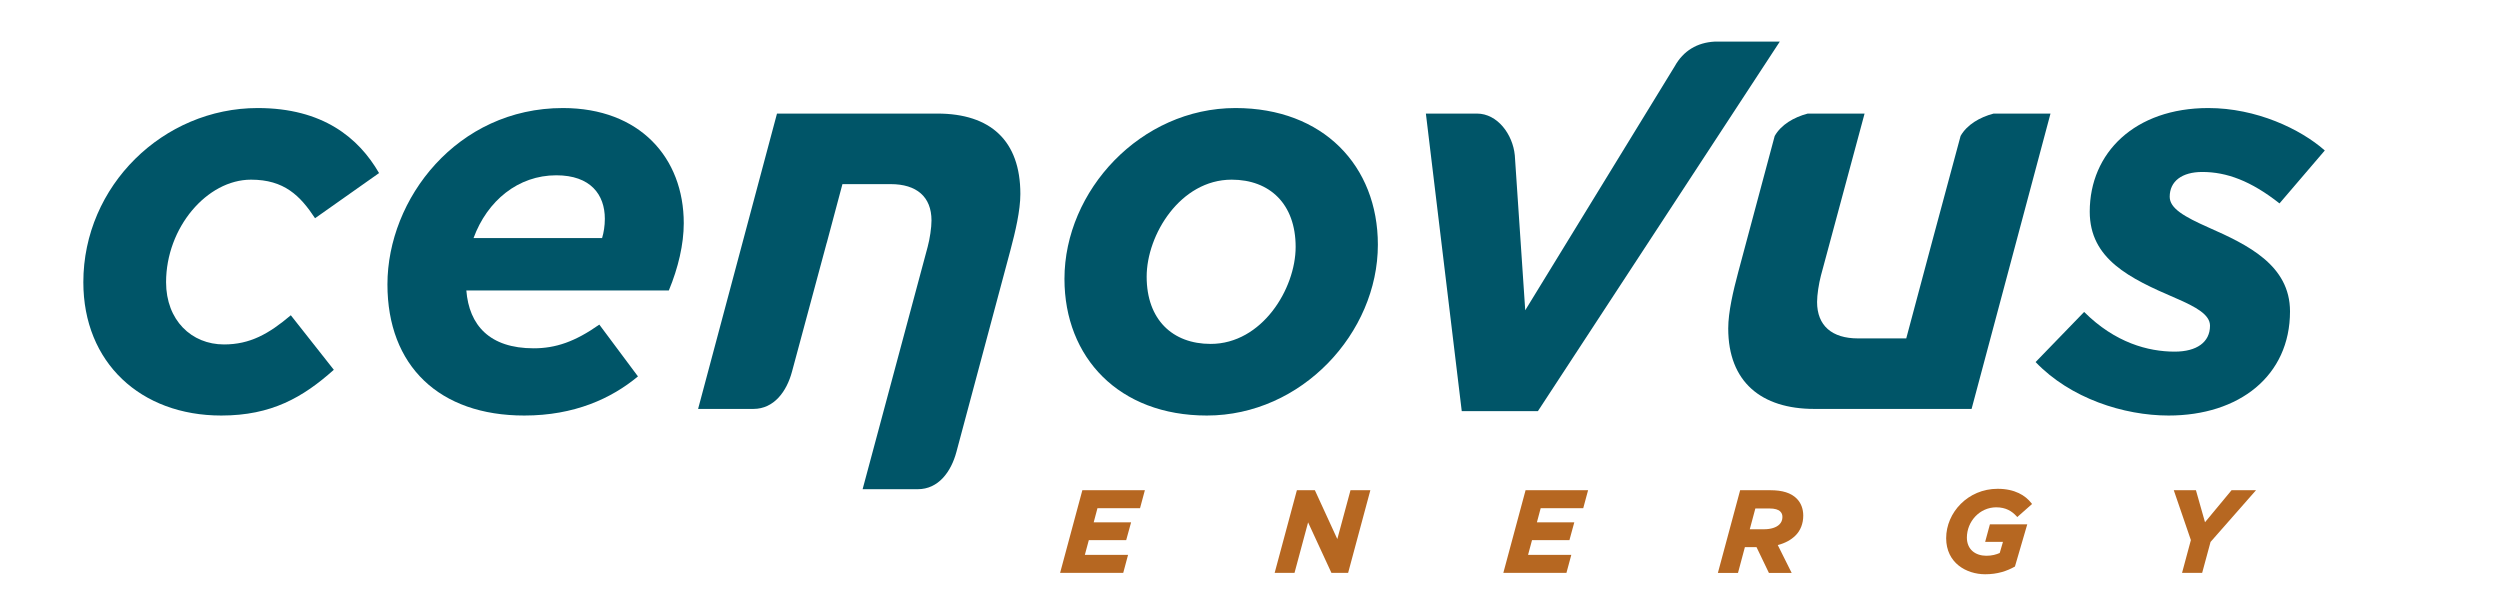 <svg width="202" height="48" viewBox="0 0 202 48" fill="none" xmlns="http://www.w3.org/2000/svg">
<path d="M92.114 41.065L92.506 39.608H87.454L87.436 39.677L85.656 46.29H90.757L91.147 44.833H87.656L87.976 43.644H90.996L91.392 42.207H88.37L88.674 41.065L92.114 41.065Z" fill="#B66721"/>
<path d="M109.121 39.608L108.055 43.557L106.241 39.608H104.79L104.77 39.677L102.992 46.29H104.596L105.694 42.207L107.58 46.29H108.928L110.725 39.608L109.121 39.608Z" fill="#B66721"/>
<path d="M127.925 41.065L128.318 39.607H123.265L123.248 39.677L121.469 46.29H126.568L126.961 44.833H123.467L123.787 43.644H126.81L127.203 42.205H124.182L124.486 41.065L127.925 41.065Z" fill="#B66721"/>
<path d="M144.02 41.779C144.02 42.024 143.93 42.221 143.777 42.372C143.527 42.625 143.075 42.764 142.535 42.764H141.382L141.833 41.082L142.962 41.084C143.405 41.082 143.696 41.177 143.843 41.326C143.966 41.451 144.02 41.575 144.02 41.779ZM145.703 41.659C145.703 41.11 145.518 40.628 145.173 40.285C144.713 39.825 144.023 39.61 143.044 39.61H140.604L140.586 39.677L138.805 46.291H140.43L140.987 44.21H141.927L142.928 46.291H144.766L143.644 44.041C144.246 43.885 144.725 43.62 145.079 43.265C145.482 42.866 145.703 42.302 145.703 41.659Z" fill="#B66721"/>
<path d="M160.4 43.785H161.838L161.578 44.681C161.305 44.801 160.96 44.906 160.493 44.906C159.608 44.9 158.929 44.4 158.924 43.442C158.924 42.134 159.956 40.994 161.294 40.991C162.085 40.992 162.563 41.308 162.935 41.71L162.995 41.779L164.19 40.722L164.136 40.655C163.663 40.04 162.804 39.494 161.406 39.495C159.011 39.495 157.25 41.413 157.25 43.487C157.253 45.487 158.881 46.398 160.402 46.4C161.392 46.4 162.155 46.145 162.807 45.776L163.803 42.364H160.785L160.4 43.785Z" fill="#B66721"/>
<path d="M180.311 39.608L178.165 42.196L177.431 39.608H175.641L177.023 43.639L176.309 46.29H177.934L178.612 43.789L182.287 39.608H180.311Z" fill="#B66721"/>
<path d="M6.734 22.803C6.734 15.007 13.196 8.73 20.821 8.73C26.08 8.73 28.98 11.134 30.628 13.984L25.456 17.633C24.255 15.81 22.961 14.517 20.285 14.517C16.719 14.517 13.419 18.393 13.419 22.803C13.419 25.872 15.47 27.831 18.1 27.831C20.198 27.831 21.712 26.985 23.498 25.473L26.973 29.879C24.478 32.106 21.935 33.575 17.879 33.575C11.368 33.575 6.734 29.299 6.734 22.803Z" fill="#005568"/>
<path d="M48.648 19.238C48.781 18.793 48.871 18.259 48.871 17.68C48.871 15.72 47.713 14.164 44.949 14.164C41.87 14.164 39.372 16.211 38.261 19.238H48.648ZM43.12 28.143C44.904 28.143 46.463 27.608 48.425 26.227L51.547 30.414C49.405 32.193 46.419 33.575 42.362 33.575C35.496 33.575 31.305 29.567 31.305 22.978C31.305 16.075 36.924 8.73 45.484 8.73C51.682 8.73 55.248 12.737 55.248 18.038C55.248 19.73 54.802 21.641 54.043 23.467H37.68C37.902 26.273 39.554 28.143 43.12 28.143Z" fill="#005568"/>
<path d="M164.477 29.254L168.399 25.205C170.9 27.698 173.576 28.412 175.714 28.412C177.493 28.412 178.569 27.652 178.569 26.319C178.569 25.426 177.451 24.804 175.801 24.092C172.057 22.487 168.851 20.928 168.851 17.101C168.851 12.338 172.501 8.73 178.432 8.73C182.312 8.73 185.878 10.422 187.844 12.158L184.184 16.435C181.867 14.609 179.903 13.895 177.945 13.895C176.295 13.895 175.312 14.651 175.312 15.898C175.312 16.835 176.469 17.503 178.476 18.393C181.597 19.773 185.033 21.42 185.033 25.16C185.033 30.37 180.93 33.575 175.219 33.575C171.61 33.575 167.286 32.193 164.477 29.254Z" fill="#005568"/>
<path d="M104.688 19.951C104.688 16.477 102.593 14.517 99.518 14.517C95.371 14.517 92.65 18.969 92.65 22.356C92.65 25.83 94.745 27.788 97.82 27.788C101.97 27.788 104.688 23.333 104.688 19.951ZM86.008 22.534C86.008 15.41 92.161 8.73 99.829 8.73C106.917 8.73 111.332 13.403 111.332 19.773C111.332 26.897 105.178 33.575 97.512 33.575C90.422 33.575 86.008 28.899 86.008 22.534Z" fill="#005568"/>
<path d="M77.278 36.517L81.642 20.216C82.043 18.706 82.445 17.011 82.445 15.674C82.445 11.356 80.021 9.177 75.74 9.177H69.559H62.781L56.406 33.041H60.873C62.538 33.041 63.564 31.635 63.994 30.027L66.793 19.639C66.798 19.625 66.804 19.61 66.809 19.596L68.069 14.877H71.966C74.06 14.877 75.265 15.898 75.265 17.813C75.265 18.393 75.133 19.283 74.954 19.951L69.699 39.527H74.159C75.824 39.527 76.848 38.124 77.278 36.517Z" fill="#005568"/>
<path d="M161.082 9.177C159.95 9.477 158.93 10.079 158.416 10.984L156.157 19.367L154.025 27.343H150.122C148.027 27.343 146.82 26.319 146.82 24.401C146.82 23.824 146.957 22.935 147.131 22.265L150.658 9.177H146.063C144.929 9.477 143.905 10.084 143.394 10.992L140.446 22.001C140.044 23.511 139.641 25.205 139.641 26.541C139.641 30.859 142.313 33.041 146.594 33.041H152.531H159.304L165.68 9.177H161.082Z" fill="#005568"/>
<path d="M139.143 3.364H138.519C137.144 3.443 136.017 4.089 135.309 5.37L123.239 25.069L122.396 12.544C122.233 10.867 121.004 9.177 119.335 9.177H115.211L118.109 33.218H124.264L143.806 3.364H139.143Z" fill="#005568"/>
</svg>
